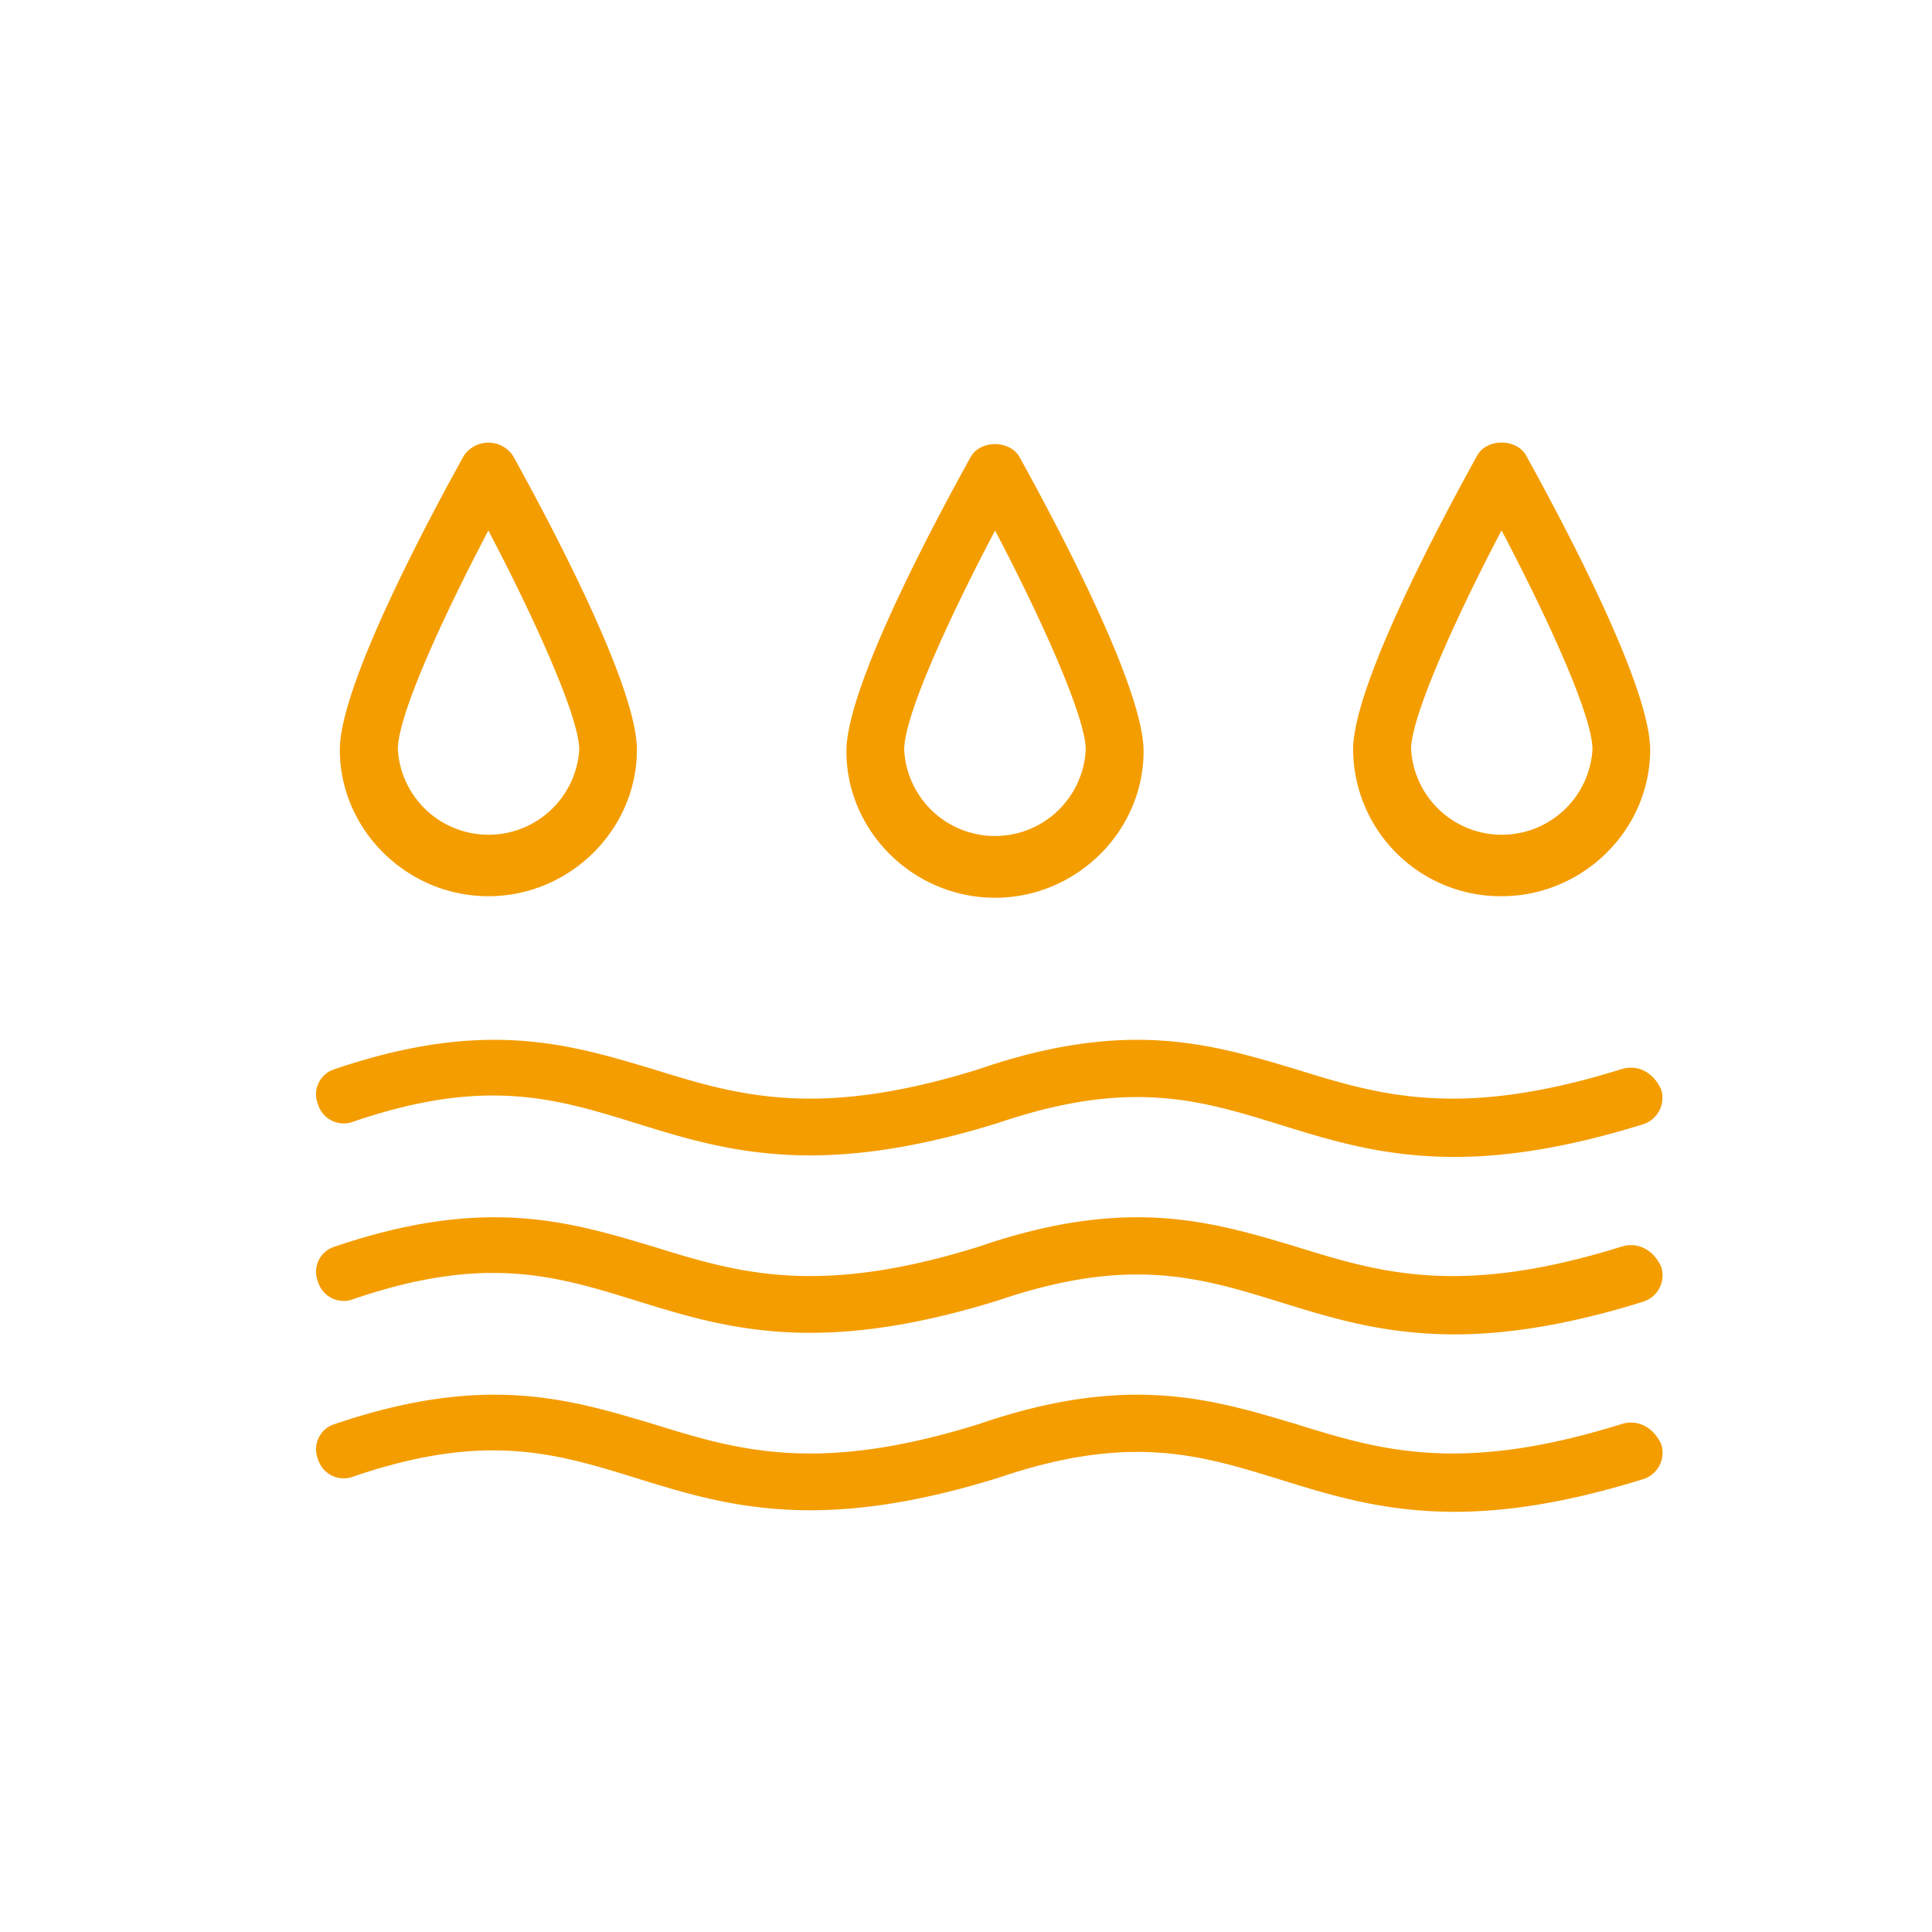 <svg id="Calque_1" data-name="Calque 1" xmlns="http://www.w3.org/2000/svg" viewBox="0 0 425.2 425.2"><defs><style>.cls-1{fill:#f49d00;}</style></defs><title>Planche Icones Fondasol</title><path class="cls-1" d="M107.48,197.24c17.89,0,32.69-14.6,32.69-32.26,0-15.28-22.71-56.37-27.18-64.52a6.49,6.49,0,0,0-11,0C97.5,108.61,74.79,149.7,74.79,165,74.79,182.64,89.59,197.24,107.48,197.24Zm0-80.48c9.29,17.66,20,40.75,20,48.22a20,20,0,0,1-39.92,0C87.52,157.17,98.19,134.42,107.48,116.76ZM219,197.58c17.89,0,32.68-14.61,32.68-32.26,0-15.28-22.71-56.37-27.18-64.52-2.06-4.08-8.95-4.08-11,0C209,109,186.28,150,186.28,165.32,186.28,183,201.07,197.58,219,197.58Zm0-80.82c9.29,17.66,19.95,40.75,19.95,48.22A20,20,0,0,1,199,165C199,157.17,209.68,134.42,219,116.76Zm111.48,80.48c17.89,0,32.69-14.6,32.69-32.26,0-15.28-22.71-56.37-27.18-64.52-2.07-4.08-8.95-4.08-11,0-4.48,8.15-27.19,49.24-27.19,64.52A32.47,32.47,0,0,0,330.45,197.24Zm0-80.48c9.29,17.66,20,40.41,20,48.22a20,20,0,0,1-39.92,0C310.49,157.51,321.16,134.42,330.45,116.76ZM77.89,246.81c28.9-9.84,44.39-5.09,61.93.34,11,3.4,22.71,7.13,38.54,7.13,11.36,0,24.78-2,41.29-7.13,28.91-9.84,44.39-5.09,61.94.34,11,3.4,22.71,7.13,38.54,7.13,11.35,0,24.77-2,41.29-7.13a6.09,6.09,0,0,0,4.13-7.81c-1.72-3.73-5.16-5.43-8.6-4.41-35.79,11.2-53.34,5.77-71.92,0-18.24-5.44-36.82-11.21-69.51,0-35.78,11.2-53.33,5.77-71.91,0-18.24-5.44-36.82-11.21-69.85,0A5.79,5.79,0,0,0,70,243.08,5.91,5.91,0,0,0,77.89,246.81ZM357,274.32c-35.79,11.2-53.34,5.77-71.92,0-18.24-5.43-36.82-11.21-69.51,0-35.78,11.2-53.33,5.77-71.91,0-18.24-5.43-36.82-11.21-69.85,0A5.79,5.79,0,0,0,70,282.13a5.91,5.91,0,0,0,7.92,3.73c28.9-9.84,44.39-5.09,61.93.34,11,3.4,22.71,7.13,38.54,7.13,11.36,0,24.78-2,41.29-7.13,28.91-9.84,44.39-5.09,61.94.34,11,3.4,22.71,7.13,38.54,7.13,11.35,0,24.77-2,41.29-7.13a6.09,6.09,0,0,0,4.13-7.81C363.83,275,360.39,273.3,357,274.32Zm0,39.05c-35.79,11.2-53.34,5.77-71.92,0-18.24-5.43-36.82-11.21-69.51,0-35.78,11.2-53.33,5.77-71.91,0-18.24-5.43-36.82-11.21-69.85,0A5.79,5.79,0,0,0,70,321.18a5.91,5.91,0,0,0,7.92,3.73c28.9-9.84,44.39-5.09,61.93.34,11,3.4,22.71,7.13,38.54,7.13,11.36,0,24.78-2,41.29-7.13,28.91-9.84,44.39-5.09,61.94.34,11,3.4,22.71,7.13,38.54,7.13,11.35,0,24.77-2,41.29-7.13a6.09,6.09,0,0,0,4.13-7.81C363.83,314.05,360.39,312.35,357,313.37Z"/></svg>